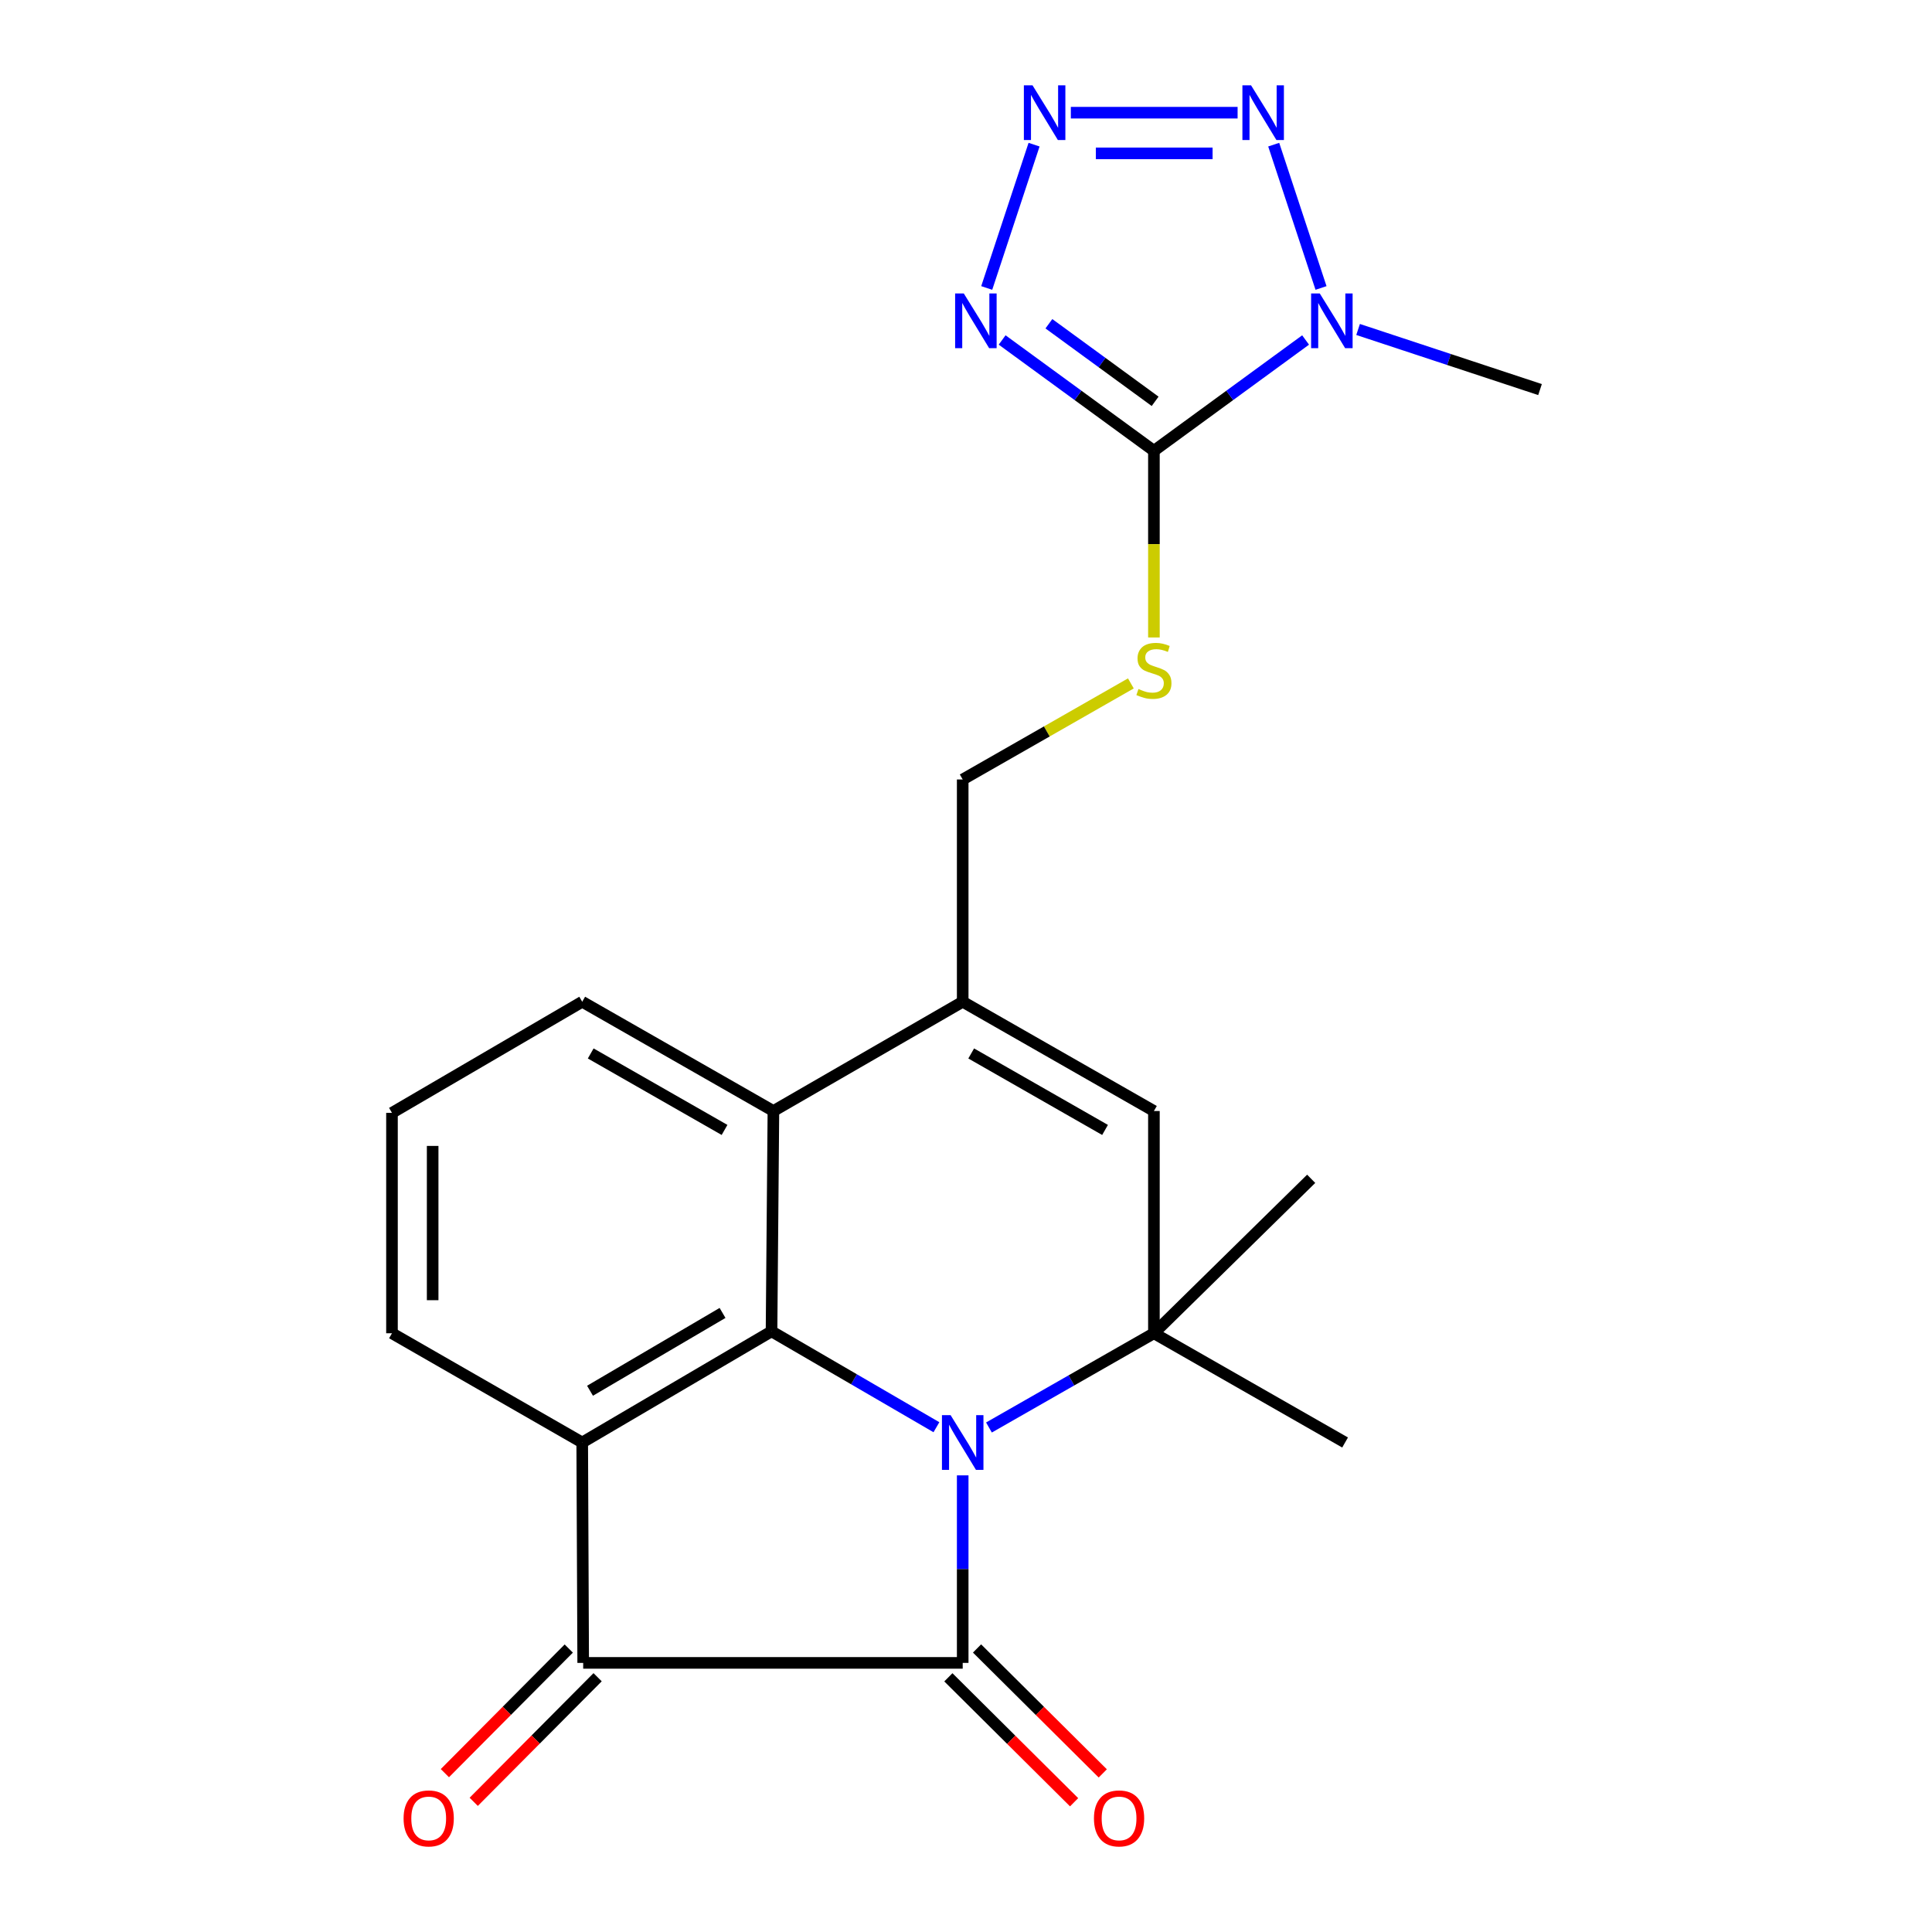 <?xml version='1.0' encoding='iso-8859-1'?>
<svg version='1.1' baseProfile='full'
              xmlns='http://www.w3.org/2000/svg'
                      xmlns:rdkit='http://www.rdkit.org/xml'
                      xmlns:xlink='http://www.w3.org/1999/xlink'
                  xml:space='preserve'
width='1000px' height='1000px' viewBox='0 0 1000 1000'>
<!-- END OF HEADER -->
<rect style='opacity:1.0;fill:#FFFFFF;stroke:none' width='1000' height='1000' x='0' y='0'> </rect>
<path class='bond-0' d='M 498.292,763.647 L 498.292,812.178' style='fill:none;fill-rule:evenodd;stroke:#0000FF;stroke-width:6px;stroke-linecap:butt;stroke-linejoin:miter;stroke-opacity:1' />
<path class='bond-0' d='M 498.292,812.178 L 498.292,860.708' style='fill:none;fill-rule:evenodd;stroke:#000000;stroke-width:6px;stroke-linecap:butt;stroke-linejoin:miter;stroke-opacity:1' />
<path class='bond-1' d='M 484.691,738.726 L 442.017,713.911' style='fill:none;fill-rule:evenodd;stroke:#0000FF;stroke-width:6px;stroke-linecap:butt;stroke-linejoin:miter;stroke-opacity:1' />
<path class='bond-1' d='M 442.017,713.911 L 399.344,689.096' style='fill:none;fill-rule:evenodd;stroke:#000000;stroke-width:6px;stroke-linecap:butt;stroke-linejoin:miter;stroke-opacity:1' />
<path class='bond-6' d='M 511.882,738.871 L 554.573,714.481' style='fill:none;fill-rule:evenodd;stroke:#0000FF;stroke-width:6px;stroke-linecap:butt;stroke-linejoin:miter;stroke-opacity:1' />
<path class='bond-6' d='M 554.573,714.481 L 597.264,690.09' style='fill:none;fill-rule:evenodd;stroke:#000000;stroke-width:6px;stroke-linecap:butt;stroke-linejoin:miter;stroke-opacity:1' />
<path class='bond-5' d='M 498.292,860.708 L 301.858,860.708' style='fill:none;fill-rule:evenodd;stroke:#000000;stroke-width:6px;stroke-linecap:butt;stroke-linejoin:miter;stroke-opacity:1' />
<path class='bond-14' d='M 490.872,868.176 L 523.413,900.51' style='fill:none;fill-rule:evenodd;stroke:#000000;stroke-width:6px;stroke-linecap:butt;stroke-linejoin:miter;stroke-opacity:1' />
<path class='bond-14' d='M 523.413,900.51 L 555.954,932.844' style='fill:none;fill-rule:evenodd;stroke:#FF0000;stroke-width:6px;stroke-linecap:butt;stroke-linejoin:miter;stroke-opacity:1' />
<path class='bond-14' d='M 505.713,853.24 L 538.253,885.574' style='fill:none;fill-rule:evenodd;stroke:#000000;stroke-width:6px;stroke-linecap:butt;stroke-linejoin:miter;stroke-opacity:1' />
<path class='bond-14' d='M 538.253,885.574 L 570.794,917.908' style='fill:none;fill-rule:evenodd;stroke:#FF0000;stroke-width:6px;stroke-linecap:butt;stroke-linejoin:miter;stroke-opacity:1' />
<path class='bond-3' d='M 399.344,689.096 L 301.355,746.635' style='fill:none;fill-rule:evenodd;stroke:#000000;stroke-width:6px;stroke-linecap:butt;stroke-linejoin:miter;stroke-opacity:1' />
<path class='bond-3' d='M 373.984,679.57 L 305.392,719.848' style='fill:none;fill-rule:evenodd;stroke:#000000;stroke-width:6px;stroke-linecap:butt;stroke-linejoin:miter;stroke-opacity:1' />
<path class='bond-12' d='M 399.344,689.096 L 400.315,575.058' style='fill:none;fill-rule:evenodd;stroke:#000000;stroke-width:6px;stroke-linecap:butt;stroke-linejoin:miter;stroke-opacity:1' />
<path class='bond-2' d='M 597.264,233.331 L 597.264,281.642' style='fill:none;fill-rule:evenodd;stroke:#000000;stroke-width:6px;stroke-linecap:butt;stroke-linejoin:miter;stroke-opacity:1' />
<path class='bond-2' d='M 597.264,281.642 L 597.264,329.953' style='fill:none;fill-rule:evenodd;stroke:#CCCC00;stroke-width:6px;stroke-linecap:butt;stroke-linejoin:miter;stroke-opacity:1' />
<path class='bond-4' d='M 597.264,233.331 L 636.52,204.654' style='fill:none;fill-rule:evenodd;stroke:#000000;stroke-width:6px;stroke-linecap:butt;stroke-linejoin:miter;stroke-opacity:1' />
<path class='bond-4' d='M 636.52,204.654 L 675.777,175.977' style='fill:none;fill-rule:evenodd;stroke:#0000FF;stroke-width:6px;stroke-linecap:butt;stroke-linejoin:miter;stroke-opacity:1' />
<path class='bond-7' d='M 597.264,233.331 L 557.984,204.652' style='fill:none;fill-rule:evenodd;stroke:#000000;stroke-width:6px;stroke-linecap:butt;stroke-linejoin:miter;stroke-opacity:1' />
<path class='bond-7' d='M 557.984,204.652 L 518.704,175.972' style='fill:none;fill-rule:evenodd;stroke:#0000FF;stroke-width:6px;stroke-linecap:butt;stroke-linejoin:miter;stroke-opacity:1' />
<path class='bond-7' d='M 597.896,207.723 L 570.4,187.647' style='fill:none;fill-rule:evenodd;stroke:#000000;stroke-width:6px;stroke-linecap:butt;stroke-linejoin:miter;stroke-opacity:1' />
<path class='bond-7' d='M 570.4,187.647 L 542.904,167.571' style='fill:none;fill-rule:evenodd;stroke:#0000FF;stroke-width:6px;stroke-linecap:butt;stroke-linejoin:miter;stroke-opacity:1' />
<path class='bond-17' d='M 301.355,746.635 L 202.887,690.09' style='fill:none;fill-rule:evenodd;stroke:#000000;stroke-width:6px;stroke-linecap:butt;stroke-linejoin:miter;stroke-opacity:1' />
<path class='bond-24' d='M 301.355,746.635 L 301.858,860.708' style='fill:none;fill-rule:evenodd;stroke:#000000;stroke-width:6px;stroke-linecap:butt;stroke-linejoin:miter;stroke-opacity:1' />
<path class='bond-9' d='M 683.758,149.052 L 659.272,74.876' style='fill:none;fill-rule:evenodd;stroke:#0000FF;stroke-width:6px;stroke-linecap:butt;stroke-linejoin:miter;stroke-opacity:1' />
<path class='bond-18' d='M 702.946,170.533 L 750.029,186.088' style='fill:none;fill-rule:evenodd;stroke:#0000FF;stroke-width:6px;stroke-linecap:butt;stroke-linejoin:miter;stroke-opacity:1' />
<path class='bond-18' d='M 750.029,186.088 L 797.113,201.643' style='fill:none;fill-rule:evenodd;stroke:#000000;stroke-width:6px;stroke-linecap:butt;stroke-linejoin:miter;stroke-opacity:1' />
<path class='bond-16' d='M 294.393,853.285 L 262.329,885.532' style='fill:none;fill-rule:evenodd;stroke:#000000;stroke-width:6px;stroke-linecap:butt;stroke-linejoin:miter;stroke-opacity:1' />
<path class='bond-16' d='M 262.329,885.532 L 230.265,917.779' style='fill:none;fill-rule:evenodd;stroke:#FF0000;stroke-width:6px;stroke-linecap:butt;stroke-linejoin:miter;stroke-opacity:1' />
<path class='bond-16' d='M 309.324,868.131 L 277.26,900.378' style='fill:none;fill-rule:evenodd;stroke:#000000;stroke-width:6px;stroke-linecap:butt;stroke-linejoin:miter;stroke-opacity:1' />
<path class='bond-16' d='M 277.26,900.378 L 245.196,932.625' style='fill:none;fill-rule:evenodd;stroke:#FF0000;stroke-width:6px;stroke-linecap:butt;stroke-linejoin:miter;stroke-opacity:1' />
<path class='bond-11' d='M 597.264,690.09 L 597.264,575.058' style='fill:none;fill-rule:evenodd;stroke:#000000;stroke-width:6px;stroke-linecap:butt;stroke-linejoin:miter;stroke-opacity:1' />
<path class='bond-19' d='M 597.264,690.09 L 678.666,610.15' style='fill:none;fill-rule:evenodd;stroke:#000000;stroke-width:6px;stroke-linecap:butt;stroke-linejoin:miter;stroke-opacity:1' />
<path class='bond-20' d='M 597.264,690.09 L 696.212,746.635' style='fill:none;fill-rule:evenodd;stroke:#000000;stroke-width:6px;stroke-linecap:butt;stroke-linejoin:miter;stroke-opacity:1' />
<path class='bond-8' d='M 510.726,149.052 L 535.229,74.876' style='fill:none;fill-rule:evenodd;stroke:#0000FF;stroke-width:6px;stroke-linecap:butt;stroke-linejoin:miter;stroke-opacity:1' />
<path class='bond-26' d='M 554.263,58.327 L 640.58,58.327' style='fill:none;fill-rule:evenodd;stroke:#0000FF;stroke-width:6px;stroke-linecap:butt;stroke-linejoin:miter;stroke-opacity:1' />
<path class='bond-26' d='M 567.211,79.382 L 627.633,79.382' style='fill:none;fill-rule:evenodd;stroke:#0000FF;stroke-width:6px;stroke-linecap:butt;stroke-linejoin:miter;stroke-opacity:1' />
<path class='bond-10' d='M 498.292,518.502 L 597.264,575.058' style='fill:none;fill-rule:evenodd;stroke:#000000;stroke-width:6px;stroke-linecap:butt;stroke-linejoin:miter;stroke-opacity:1' />
<path class='bond-10' d='M 502.691,545.266 L 571.971,584.856' style='fill:none;fill-rule:evenodd;stroke:#000000;stroke-width:6px;stroke-linecap:butt;stroke-linejoin:miter;stroke-opacity:1' />
<path class='bond-15' d='M 498.292,518.502 L 498.292,403.458' style='fill:none;fill-rule:evenodd;stroke:#000000;stroke-width:6px;stroke-linecap:butt;stroke-linejoin:miter;stroke-opacity:1' />
<path class='bond-23' d='M 498.292,518.502 L 400.315,575.058' style='fill:none;fill-rule:evenodd;stroke:#000000;stroke-width:6px;stroke-linecap:butt;stroke-linejoin:miter;stroke-opacity:1' />
<path class='bond-21' d='M 400.315,575.058 L 301.355,518.502' style='fill:none;fill-rule:evenodd;stroke:#000000;stroke-width:6px;stroke-linecap:butt;stroke-linejoin:miter;stroke-opacity:1' />
<path class='bond-21' d='M 375.024,584.855 L 305.752,545.266' style='fill:none;fill-rule:evenodd;stroke:#000000;stroke-width:6px;stroke-linecap:butt;stroke-linejoin:miter;stroke-opacity:1' />
<path class='bond-13' d='M 585.334,353.729 L 541.813,378.593' style='fill:none;fill-rule:evenodd;stroke:#CCCC00;stroke-width:6px;stroke-linecap:butt;stroke-linejoin:miter;stroke-opacity:1' />
<path class='bond-13' d='M 541.813,378.593 L 498.292,403.458' style='fill:none;fill-rule:evenodd;stroke:#000000;stroke-width:6px;stroke-linecap:butt;stroke-linejoin:miter;stroke-opacity:1' />
<path class='bond-25' d='M 202.887,690.09 L 202.887,576.018' style='fill:none;fill-rule:evenodd;stroke:#000000;stroke-width:6px;stroke-linecap:butt;stroke-linejoin:miter;stroke-opacity:1' />
<path class='bond-25' d='M 223.942,672.979 L 223.942,593.128' style='fill:none;fill-rule:evenodd;stroke:#000000;stroke-width:6px;stroke-linecap:butt;stroke-linejoin:miter;stroke-opacity:1' />
<path class='bond-22' d='M 301.355,518.502 L 202.887,576.018' style='fill:none;fill-rule:evenodd;stroke:#000000;stroke-width:6px;stroke-linecap:butt;stroke-linejoin:miter;stroke-opacity:1' />
<path  class='atom-0' d='M 492.032 732.475
L 501.312 747.475
Q 502.232 748.955, 503.712 751.635
Q 505.192 754.315, 505.272 754.475
L 505.272 732.475
L 509.032 732.475
L 509.032 760.795
L 505.152 760.795
L 495.192 744.395
Q 494.032 742.475, 492.792 740.275
Q 491.592 738.075, 491.232 737.395
L 491.232 760.795
L 487.552 760.795
L 487.552 732.475
L 492.032 732.475
' fill='#0000FF'/>
<path  class='atom-5' d='M 683.109 151.888
L 692.389 166.888
Q 693.309 168.368, 694.789 171.048
Q 696.269 173.728, 696.349 173.888
L 696.349 151.888
L 700.109 151.888
L 700.109 180.208
L 696.229 180.208
L 686.269 163.808
Q 685.109 161.888, 683.869 159.688
Q 682.669 157.488, 682.309 156.808
L 682.309 180.208
L 678.629 180.208
L 678.629 151.888
L 683.109 151.888
' fill='#0000FF'/>
<path  class='atom-8' d='M 498.852 151.888
L 508.132 166.888
Q 509.052 168.368, 510.532 171.048
Q 512.012 173.728, 512.092 173.888
L 512.092 151.888
L 515.852 151.888
L 515.852 180.208
L 511.972 180.208
L 502.012 163.808
Q 500.852 161.888, 499.612 159.688
Q 498.412 157.488, 498.052 156.808
L 498.052 180.208
L 494.372 180.208
L 494.372 151.888
L 498.852 151.888
' fill='#0000FF'/>
<path  class='atom-9' d='M 534.435 44.167
L 543.715 59.167
Q 544.635 60.647, 546.115 63.327
Q 547.595 66.007, 547.675 66.167
L 547.675 44.167
L 551.435 44.167
L 551.435 72.487
L 547.555 72.487
L 537.595 56.087
Q 536.435 54.167, 535.195 51.967
Q 533.995 49.767, 533.635 49.087
L 533.635 72.487
L 529.955 72.487
L 529.955 44.167
L 534.435 44.167
' fill='#0000FF'/>
<path  class='atom-10' d='M 647.549 44.167
L 656.829 59.167
Q 657.749 60.647, 659.229 63.327
Q 660.709 66.007, 660.789 66.167
L 660.789 44.167
L 664.549 44.167
L 664.549 72.487
L 660.669 72.487
L 650.709 56.087
Q 649.549 54.167, 648.309 51.967
Q 647.109 49.767, 646.749 49.087
L 646.749 72.487
L 643.069 72.487
L 643.069 44.167
L 647.549 44.167
' fill='#0000FF'/>
<path  class='atom-14' d='M 589.264 356.633
Q 589.584 356.753, 590.904 357.313
Q 592.224 357.873, 593.664 358.233
Q 595.144 358.553, 596.584 358.553
Q 599.264 358.553, 600.824 357.273
Q 602.384 355.953, 602.384 353.673
Q 602.384 352.113, 601.584 351.153
Q 600.824 350.193, 599.624 349.673
Q 598.424 349.153, 596.424 348.553
Q 593.904 347.793, 592.384 347.073
Q 590.904 346.353, 589.824 344.833
Q 588.784 343.313, 588.784 340.753
Q 588.784 337.193, 591.184 334.993
Q 593.624 332.793, 598.424 332.793
Q 601.704 332.793, 605.424 334.353
L 604.504 337.433
Q 601.104 336.033, 598.544 336.033
Q 595.784 336.033, 594.264 337.193
Q 592.744 338.313, 592.784 340.273
Q 592.784 341.793, 593.544 342.713
Q 594.344 343.633, 595.464 344.153
Q 596.624 344.673, 598.544 345.273
Q 601.104 346.073, 602.624 346.873
Q 604.144 347.673, 605.224 349.313
Q 606.344 350.913, 606.344 353.673
Q 606.344 357.593, 603.704 359.713
Q 601.104 361.793, 596.744 361.793
Q 594.224 361.793, 592.304 361.233
Q 590.424 360.713, 588.184 359.793
L 589.264 356.633
' fill='#CCCC00'/>
<path  class='atom-15' d='M 566.226 941.208
Q 566.226 934.408, 569.586 930.608
Q 572.946 926.808, 579.226 926.808
Q 585.506 926.808, 588.866 930.608
Q 592.226 934.408, 592.226 941.208
Q 592.226 948.088, 588.826 952.008
Q 585.426 955.888, 579.226 955.888
Q 572.986 955.888, 569.586 952.008
Q 566.226 948.128, 566.226 941.208
M 579.226 952.688
Q 583.546 952.688, 585.866 949.808
Q 588.226 946.888, 588.226 941.208
Q 588.226 935.648, 585.866 932.848
Q 583.546 930.008, 579.226 930.008
Q 574.906 930.008, 572.546 932.808
Q 570.226 935.608, 570.226 941.208
Q 570.226 946.928, 572.546 949.808
Q 574.906 952.688, 579.226 952.688
' fill='#FF0000'/>
<path  class='atom-17' d='M 208.895 941.208
Q 208.895 934.408, 212.255 930.608
Q 215.615 926.808, 221.895 926.808
Q 228.175 926.808, 231.535 930.608
Q 234.895 934.408, 234.895 941.208
Q 234.895 948.088, 231.495 952.008
Q 228.095 955.888, 221.895 955.888
Q 215.655 955.888, 212.255 952.008
Q 208.895 948.128, 208.895 941.208
M 221.895 952.688
Q 226.215 952.688, 228.535 949.808
Q 230.895 946.888, 230.895 941.208
Q 230.895 935.648, 228.535 932.848
Q 226.215 930.008, 221.895 930.008
Q 217.575 930.008, 215.215 932.808
Q 212.895 935.608, 212.895 941.208
Q 212.895 946.928, 215.215 949.808
Q 217.575 952.688, 221.895 952.688
' fill='#FF0000'/>
</svg>
